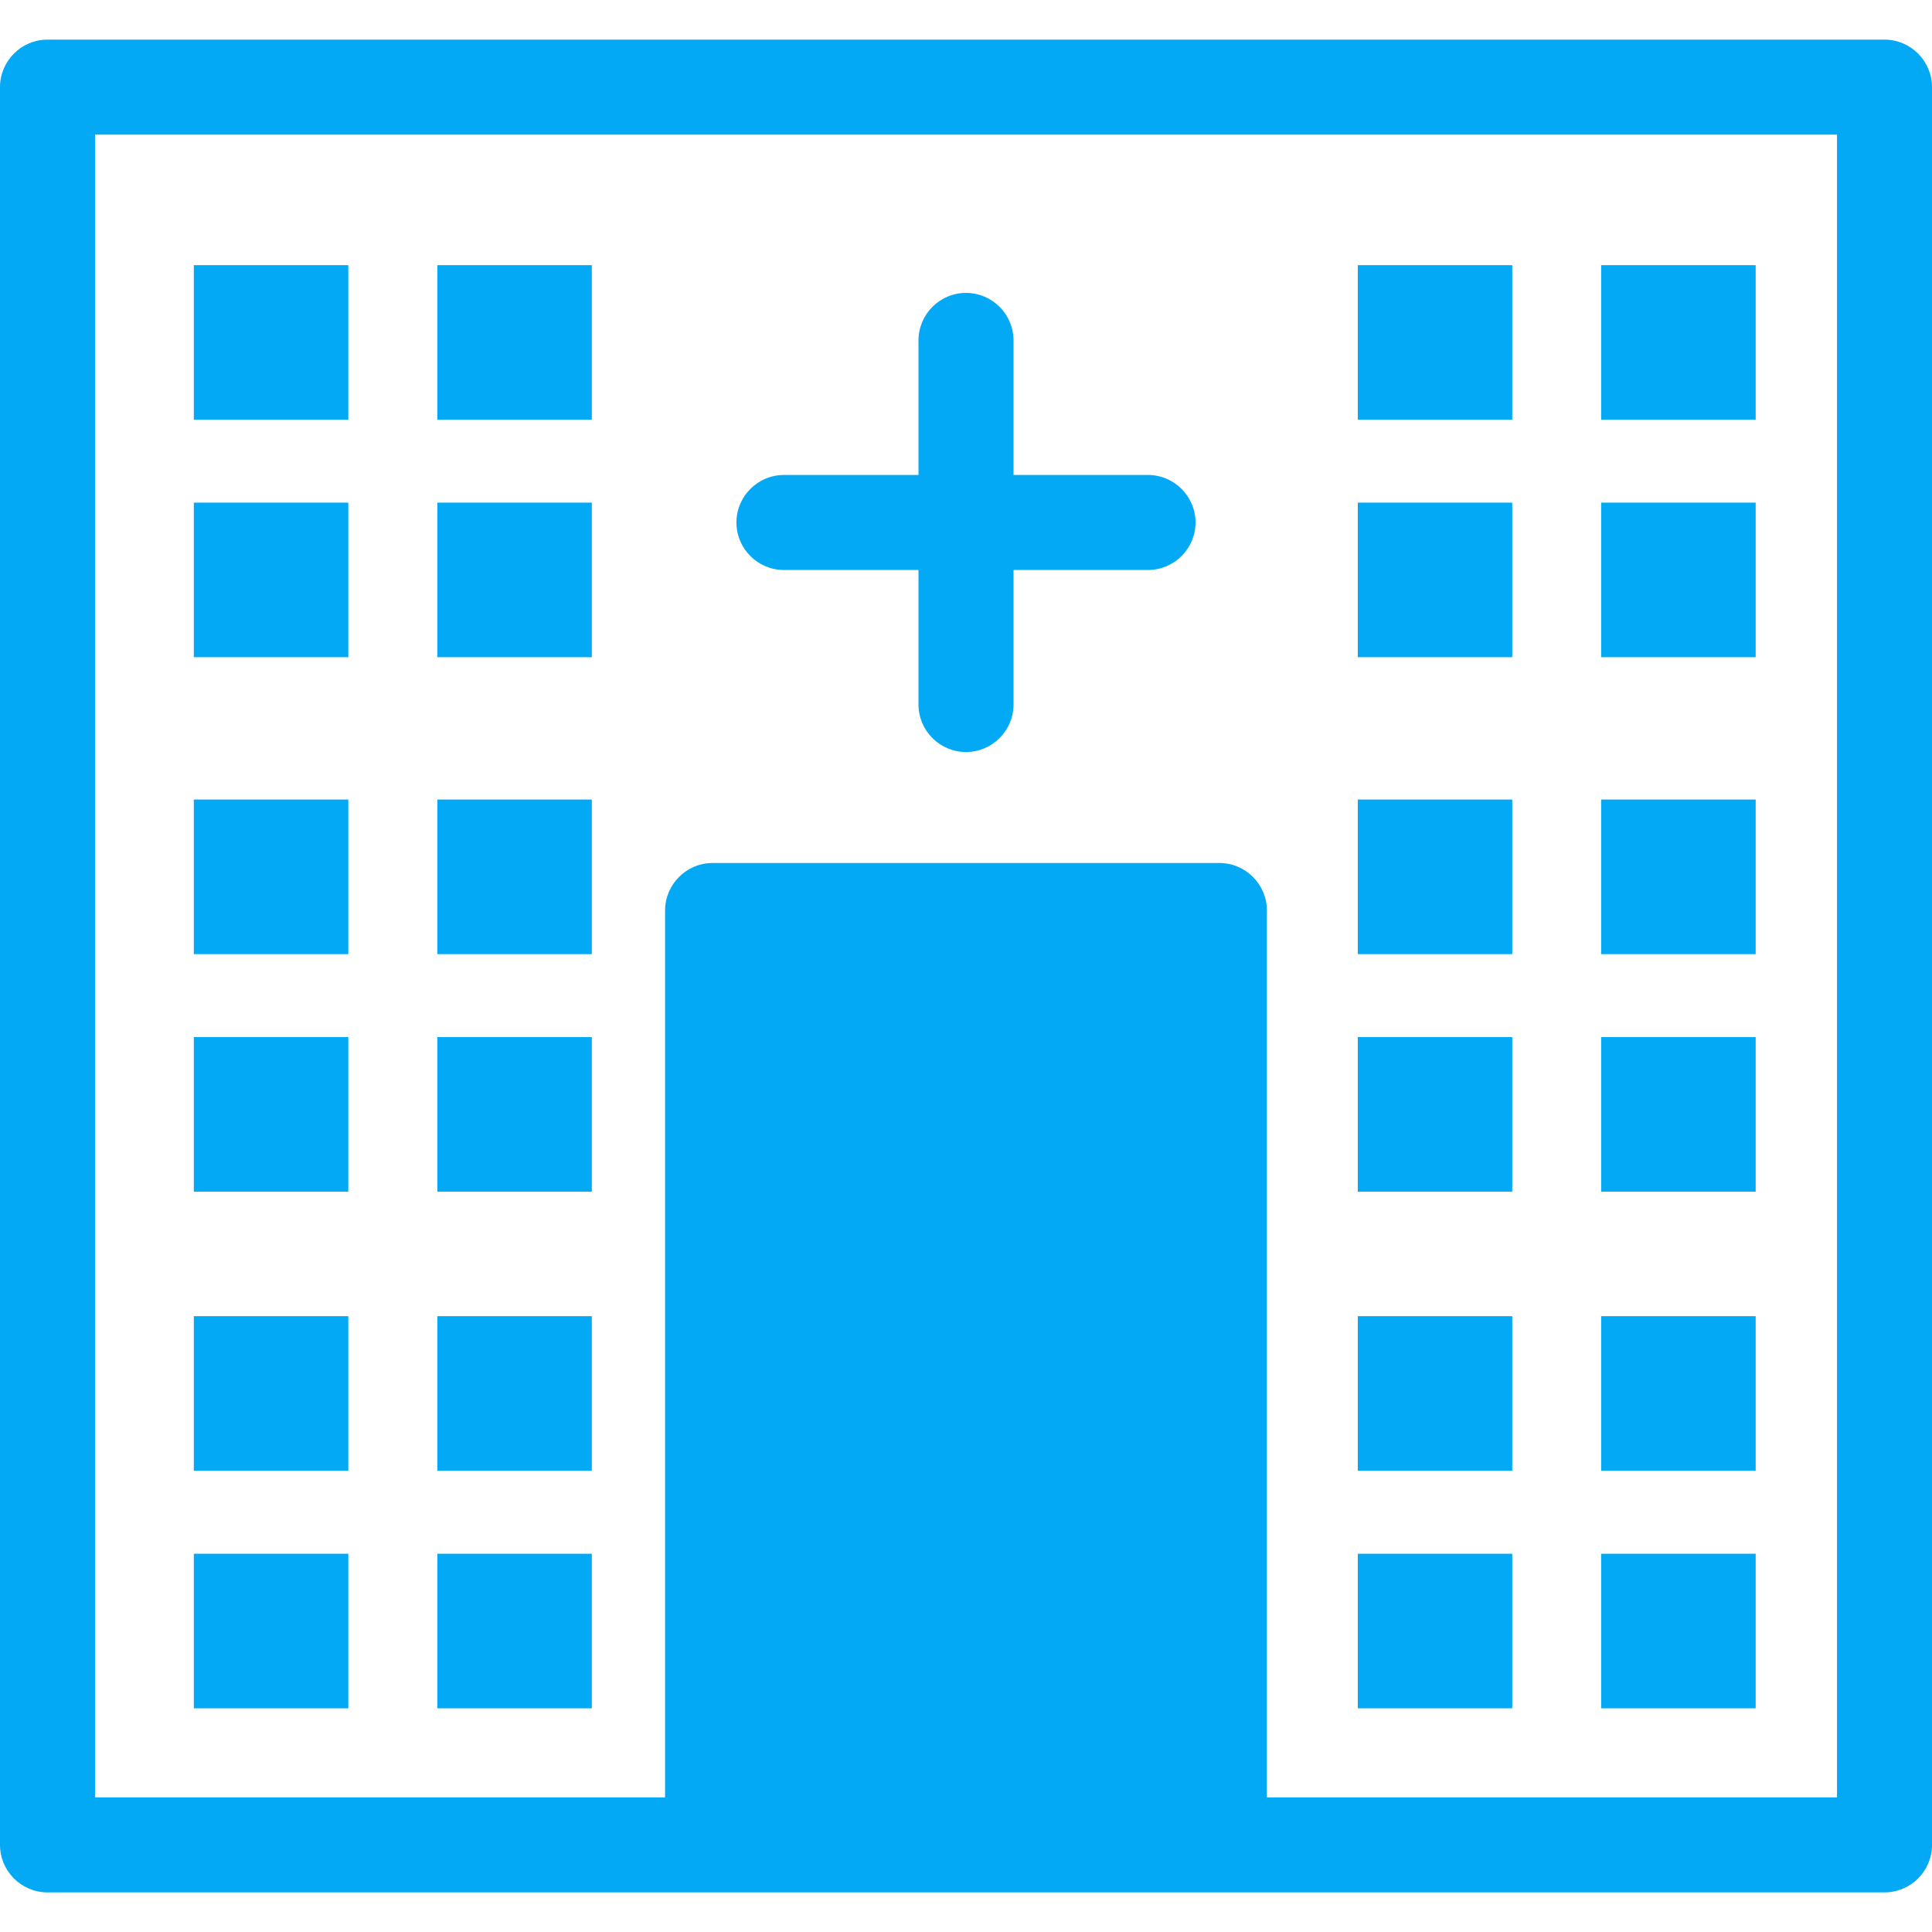 <svg xmlns="http://www.w3.org/2000/svg" xmlns:xlink="http://www.w3.org/1999/xlink" fill="#03a9f5" id="Capa_1" width="89px" height="89px" viewBox="0 0 113.938 113.938" xml:space="preserve"><g id="SVGRepo_bgCarrier" stroke-width="0"></g><g id="SVGRepo_tracerCarrier" stroke-linecap="round" stroke-linejoin="round"></g><g id="SVGRepo_iconCarrier"> <g> <path d="M111.138,2.337H2.802C1.256,2.337,0,3.598,0,5.139V108.8c0,1.544,1.256,2.802,2.802,2.802h39.223h29.888h39.226 c1.541,0,2.801-1.258,2.801-2.802V5.139C113.938,3.598,112.679,2.337,111.138,2.337z M108.336,105.998H74.714v-52.3 c0-1.542-1.257-2.803-2.802-2.803H42.024c-1.545,0-2.802,1.261-2.802,2.803v52.3H5.604V7.94h102.732V105.998z M43.43,30.813 c0-1.541,1.256-2.802,2.802-2.802h7.935v-7.935c0-1.541,1.256-2.802,2.803-2.802c1.544,0,2.802,1.261,2.802,2.802v7.935h7.933 c1.537,0,2.802,1.261,2.802,2.802s-1.265,2.801-2.802,2.801h-7.933v7.935c0,1.54-1.258,2.801-2.802,2.801 c-1.547,0-2.803-1.262-2.803-2.801v-7.935h-7.935C44.687,33.615,43.43,32.354,43.43,30.813z M89.183,100.745h-9.109v-9.114h9.109 V100.745z M103.54,100.745h-9.114v-9.114h9.114V100.745z M89.183,86.737h-9.109V77.62h9.109V86.737z M103.54,86.737h-9.114V77.62 h9.114V86.737z M89.183,70.279h-9.109v-9.118h9.109V70.279z M103.54,70.279h-9.114v-9.118h9.114V70.279z M89.183,56.269h-9.109 v-9.116h9.109V56.269z M103.54,56.269h-9.114v-9.116h9.114V56.269z M89.183,38.758h-9.109v-9.116h9.109V38.758z M103.54,38.758 h-9.114v-9.116h9.114V38.758z M89.183,24.75h-9.109v-9.111h9.109V24.75z M103.54,24.75h-9.114v-9.111h9.114V24.75z M20.542,100.745 H11.43v-9.114h9.112V100.745z M34.902,100.745h-9.11v-9.114h9.11V100.745z M20.542,86.737H11.43V77.62h9.112V86.737z M34.902,86.737h-9.11V77.62h9.11V86.737z M20.542,70.279H11.43v-9.118h9.112V70.279z M34.902,70.279h-9.11v-9.118h9.11V70.279z M20.542,56.269H11.43v-9.116h9.112V56.269z M34.902,56.269h-9.11v-9.116h9.11V56.269z M20.542,38.758H11.43v-9.116h9.112V38.758z M34.902,38.758h-9.11v-9.116h9.11V38.758z M20.542,24.75H11.43v-9.111h9.112V24.75z M34.902,24.75h-9.11v-9.111h9.11V24.75z"></path> </g> </g></svg>